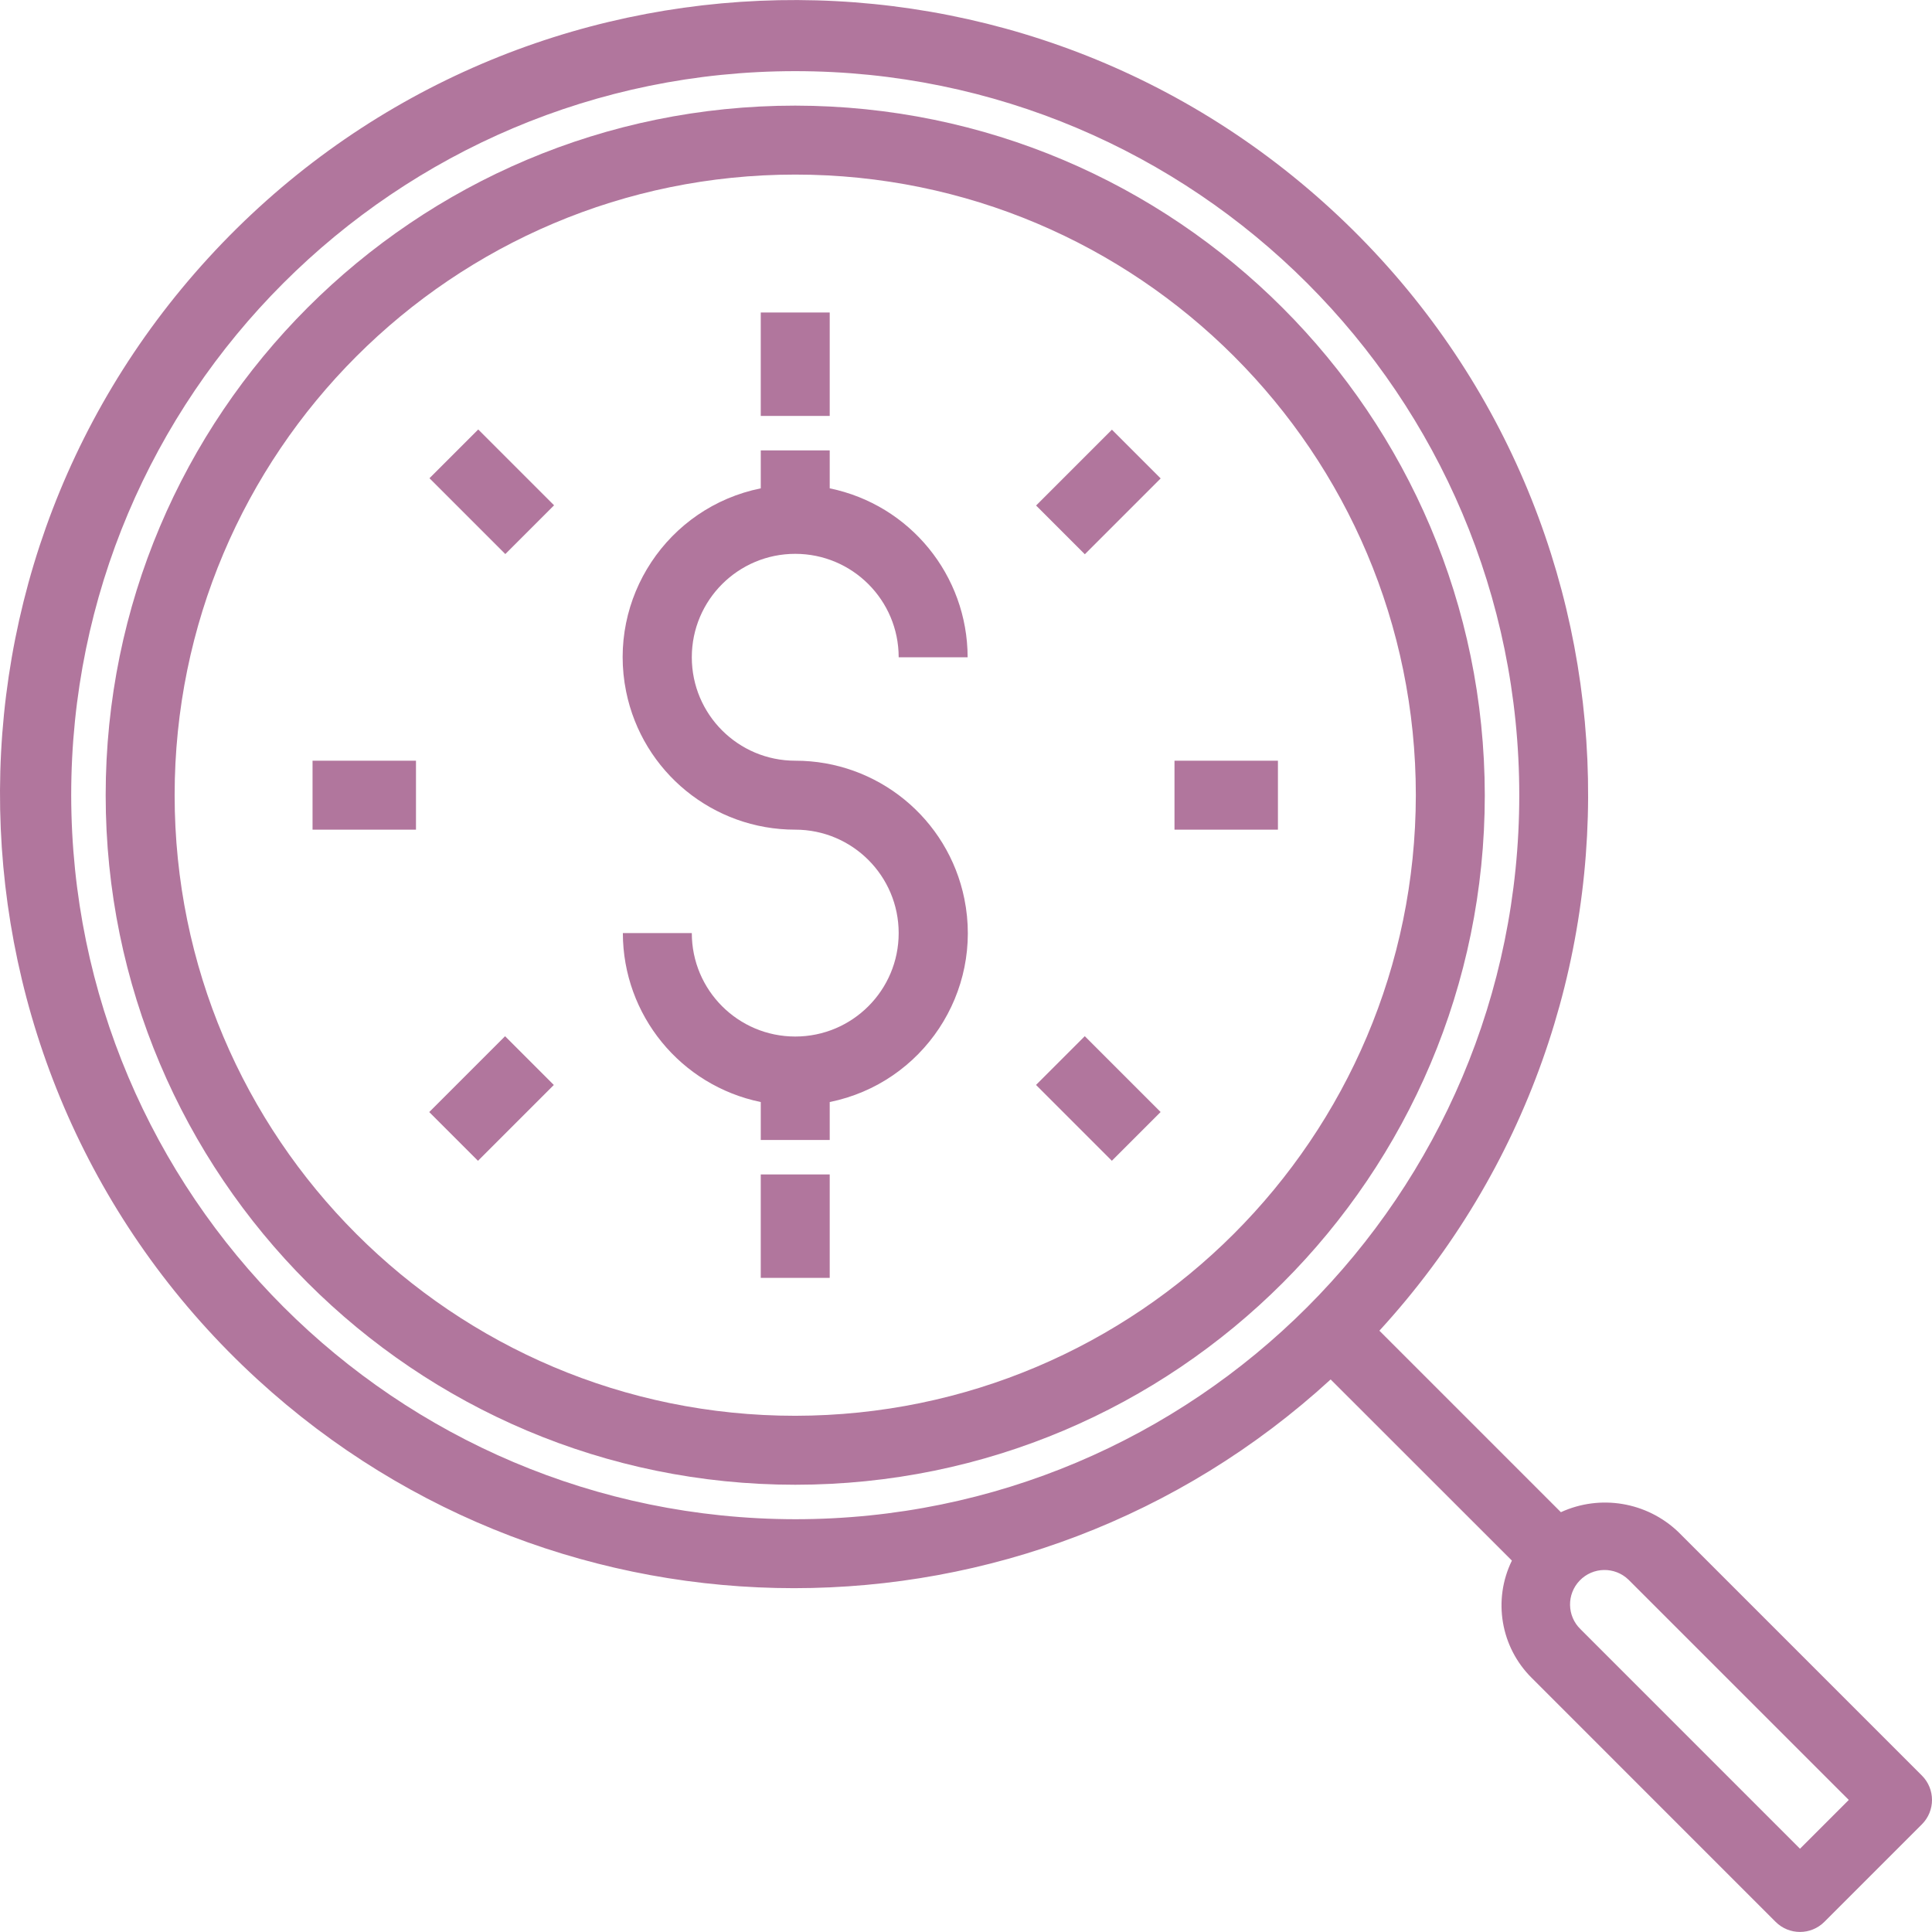<?xml version="1.0" encoding="iso-8859-1"?>
<!-- Generator: Adobe Illustrator 19.0.0, SVG Export Plug-In . SVG Version: 6.00 Build 0)  -->
<svg xmlns="http://www.w3.org/2000/svg" xmlns:xlink="http://www.w3.org/1999/xlink" version="1.1" id="Capa_1" x="0px" y="0px" viewBox="0 0 448.288 448.288" style="enable-background:new 0 0 448.288 448.288;" xml:space="preserve" width="512px" height="512px">
<g>
	<g>
		<path d="M223.762,208.549c-3.788-18.657-20.202-32.059-39.24-32.04c-13.255,0-24-10.745-24-24s10.745-24,24-24s24,10.745,24,24h16    c-0.024-19.001-13.389-35.373-32-39.2v-8.8h-16v8.8c-21.65,4.396-35.636,25.51-31.24,47.16    c3.789,18.657,20.202,32.059,39.24,32.04c13.255,0,24,10.745,24,24s-10.745,24-24,24s-24-10.745-24-24h-16    c0.024,19.001,13.389,35.373,32,39.2v8.8h16v-8.8C214.171,251.313,228.158,230.199,223.762,208.549z" fill="#b1769d"/>
	</g>
</g>
<g>
	<g>
		<rect x="176.521" y="72.509" width="16" height="24" fill="#b1769d"/>
	</g>
</g>
<g>
	<g>
		<rect x="176.521" y="272.509" width="16" height="24" fill="#b1769d"/>
	</g>
</g>
<g>
	<g>
		<rect x="272.521" y="176.509" width="24" height="16" fill="#b1769d"/>
	</g>
</g>
<g>
	<g>
		<rect x="72.521" y="176.509" width="24" height="16" fill="#b1769d"/>
	</g>
</g>
<g>
	<g>
		<rect x="242.453" y="106.139" transform="matrix(0.707 -0.707 0.707 0.707 -6.051 213.67)" width="24.888" height="16" fill="#b1769d"/>
	</g>
</g>
<g>
	<g>
		<rect x="101.644" y="246.907" transform="matrix(0.707 -0.707 0.707 0.707 -146.831 155.333)" width="24.888" height="16" fill="#b1769d"/>
	</g>
</g>
<g>
	<g>
		<rect x="246.901" y="242.44" transform="matrix(0.707 -0.707 0.707 0.707 -105.571 254.896)" width="16" height="24.888" fill="#b1769d"/>
	</g>
</g>
<g>
	<g>
		<rect x="106.133" y="101.662" transform="matrix(0.707 -0.707 0.707 0.707 -47.257 114.124)" width="16" height="24.888" fill="#b1769d"/>
	</g>
</g>
<g>
	<g>
		<path d="M184.521,24.509c-88.366,0-160,71.634-160,160s71.634,160,160,160s160-71.634,160-160    C344.42,96.186,272.845,24.611,184.521,24.509z M184.521,328.509c-79.529,0-144-64.471-144-144s64.471-144,144-144    s144,64.471,144,144C328.429,264,264.012,328.417,184.521,328.509z" fill="#b1769d"/>
	</g>
</g>
<g>
	<g>
		<path d="M445.945,411.989l-56.568-56.568c-7.287-6.93-18.057-8.729-27.2-4.544l-42.112-42.112    c68.762-75.009,63.697-191.559-11.312-260.32S117.195-15.252,48.433,59.757s-63.697,191.559,11.312,260.32    c70.443,64.576,178.565,64.576,249.008,0l42.056,42.032c-4.466,9.134-2.605,20.099,4.624,27.248l56.568,56.576    c3.124,3.123,8.188,3.123,11.312,0l22.632-22.632C449.068,420.177,449.068,415.113,445.945,411.989z M184.521,352.509    c-92.742-0.101-167.899-75.258-168-168c0-92.784,75.216-168,168-168s168,75.216,168,168S277.305,352.509,184.521,352.509z     M417.657,428.965l-50.912-50.92c-3.178-3.07-3.266-8.134-0.196-11.312c3.07-3.178,8.134-3.266,11.312-0.196    c0.066,0.064,0.132,0.129,0.196,0.196l50.92,50.912L417.657,428.965z" fill="#b1769d"/>
	</g>
</g>
<g>
</g>
<g>
</g>
<g>
</g>
<g>
</g>
<g>
</g>
<g>
</g>
<g>
</g>
<g>
</g>
<g>
</g>
<g>
</g>
<g>
</g>
<g>
</g>
<g>
</g>
<g>
</g>
<g>
</g>
</svg>
